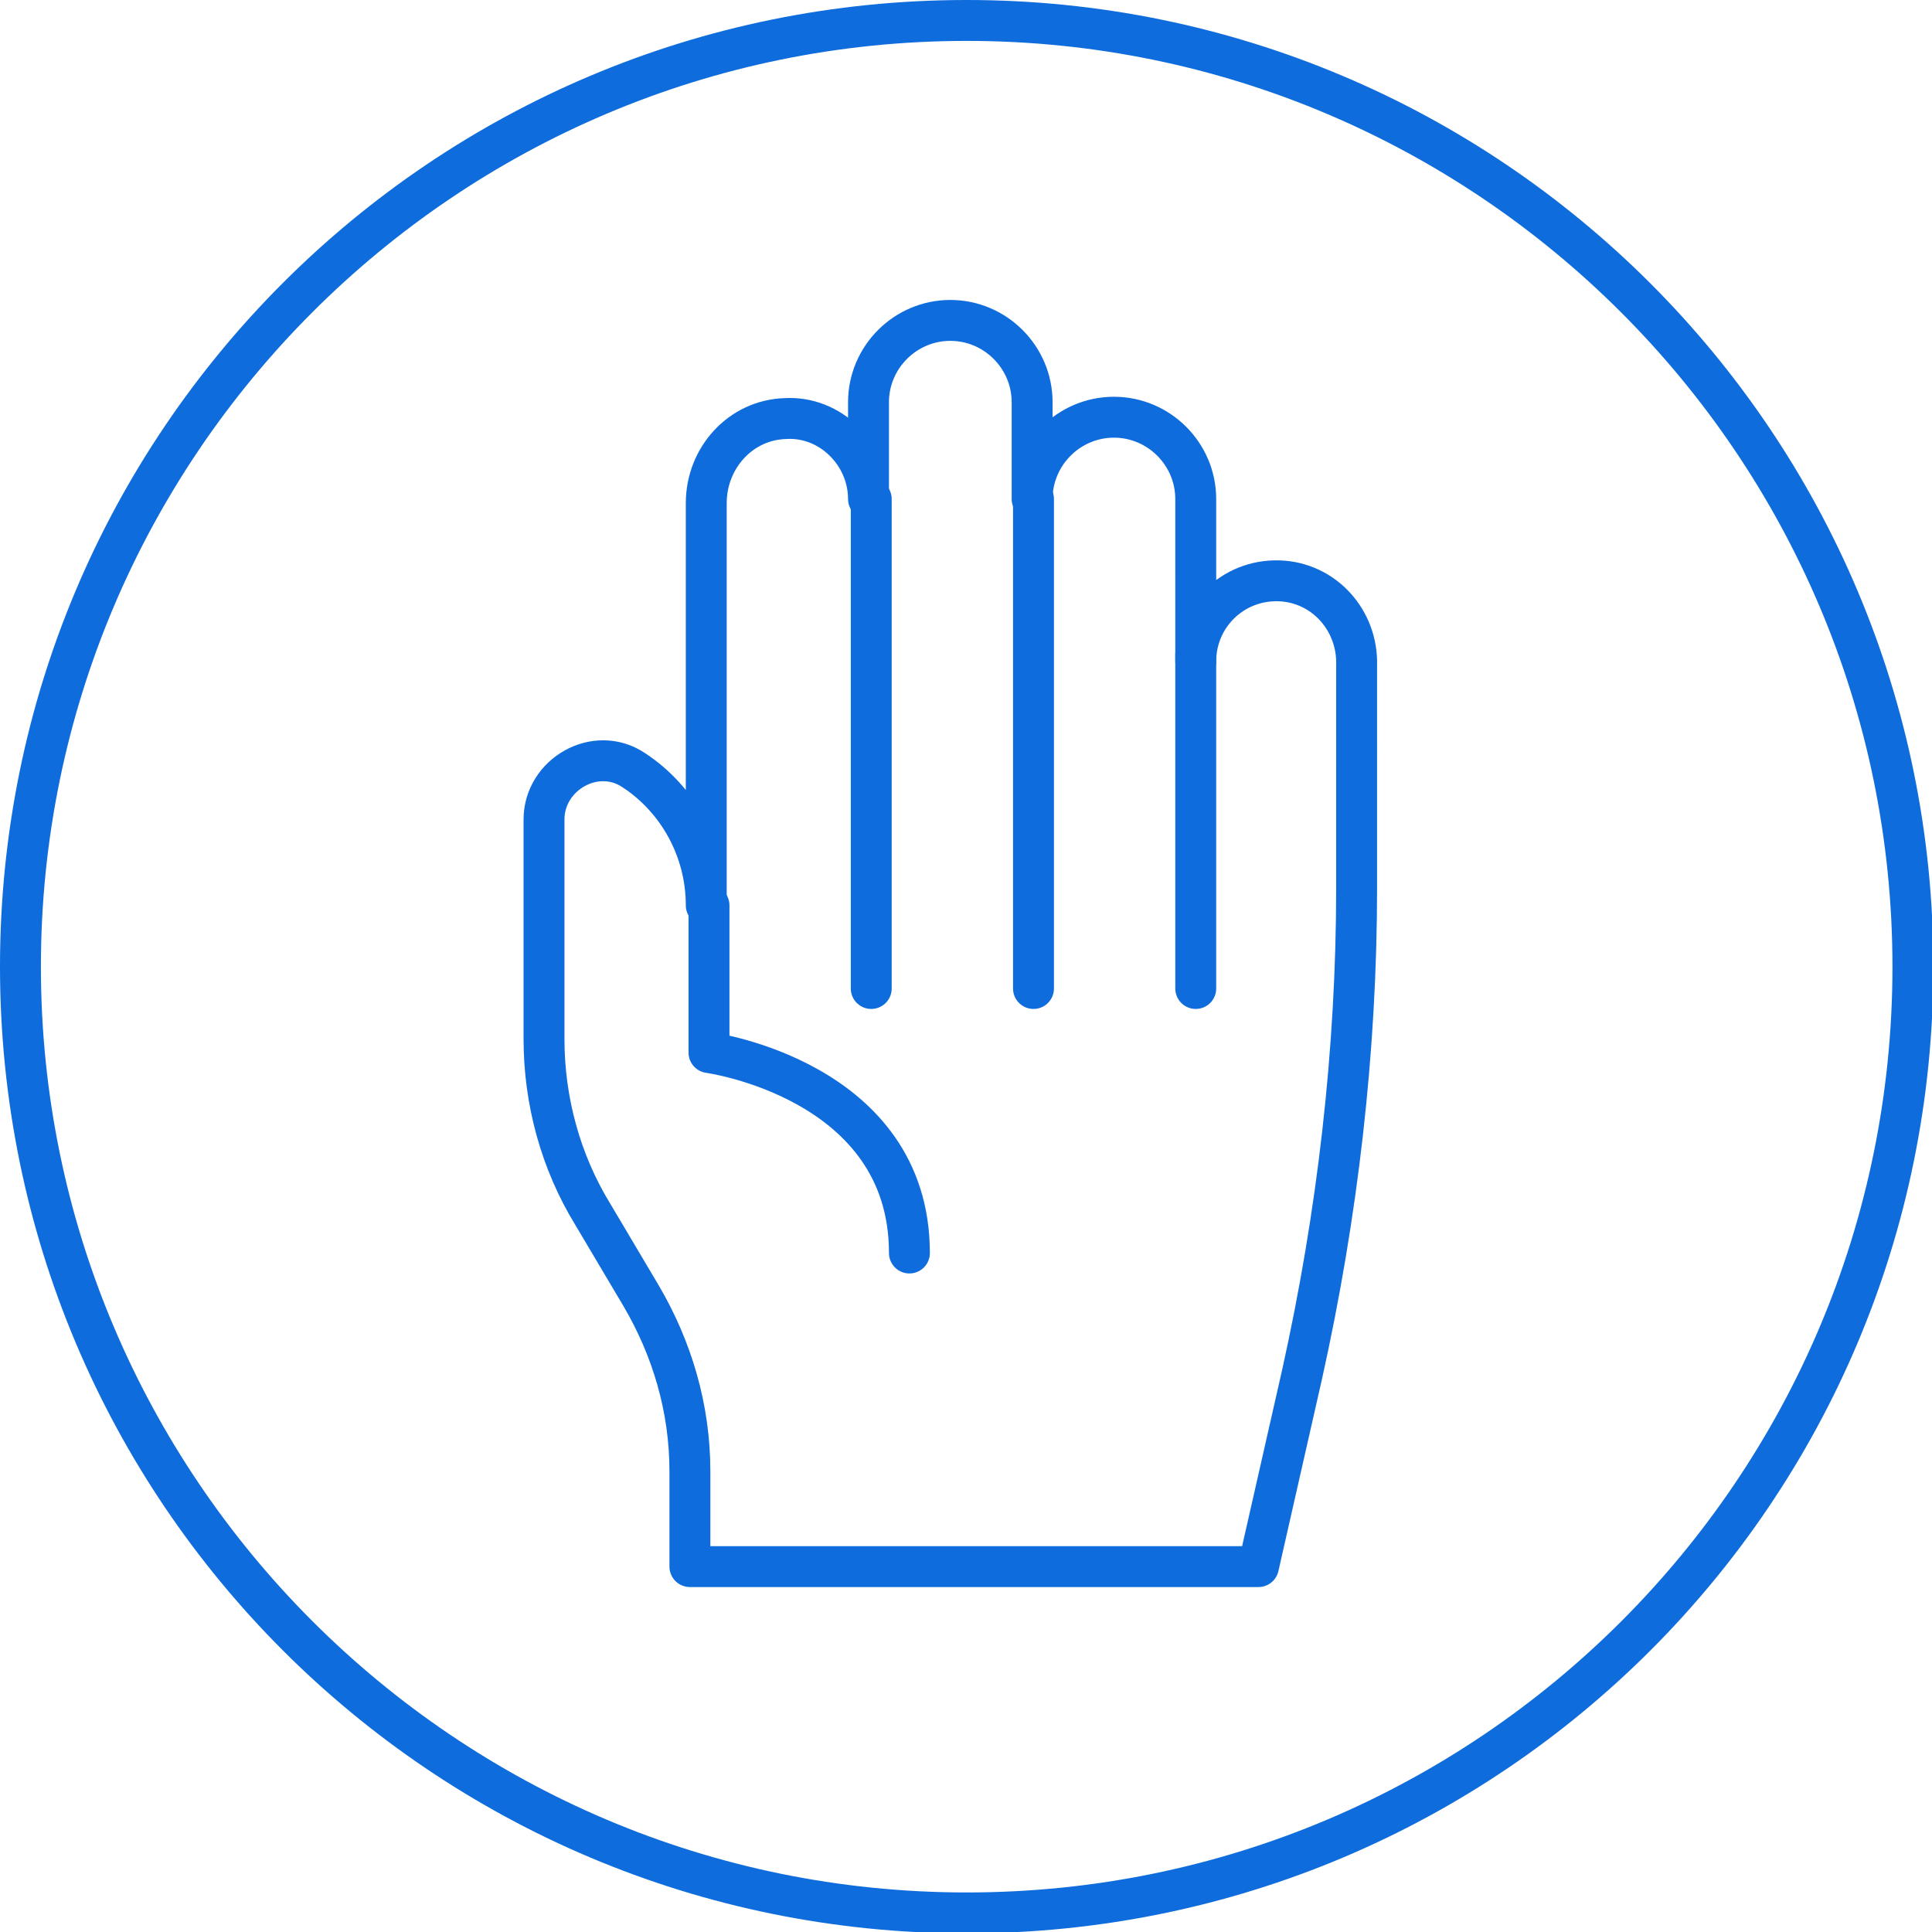 <?xml version="1.0" encoding="UTF-8"?> <!-- Generator: Adobe Illustrator 22.0.1, SVG Export Plug-In . SVG Version: 6.00 Build 0) --> <svg xmlns="http://www.w3.org/2000/svg" xmlns:xlink="http://www.w3.org/1999/xlink" id="Layer_1" x="0px" y="0px" viewBox="0 0 141.7 141.7" style="enable-background:new 0 0 141.7 141.7;" xml:space="preserve"> <style type="text/css"> .st0{fill:#C800B4;} .st1{fill:#0E6CDD;} .st2{fill:none;stroke:#41D9F2;stroke-width:3;stroke-linecap:round;stroke-linejoin:round;stroke-miterlimit:10;} .st3{fill:none;stroke:#AFE622;stroke-width:3;stroke-linecap:round;stroke-linejoin:round;stroke-miterlimit:10;} .st4{fill:none;stroke:#AFE622;stroke-width:2.926;stroke-linecap:round;stroke-linejoin:round;stroke-miterlimit:10;} .st5{fill:none;stroke:#0E6CDD;stroke-width:3;stroke-linecap:round;stroke-linejoin:round;stroke-miterlimit:10;} .st6{fill:none;stroke:#02E2B5;stroke-width:3;stroke-linecap:round;stroke-linejoin:round;stroke-miterlimit:10;} .st7{fill:none;stroke:#6400E4;stroke-width:3;stroke-linecap:round;stroke-linejoin:round;stroke-miterlimit:10;} .st8{fill:none;stroke:#F3186D;stroke-width:3;stroke-linecap:round;stroke-linejoin:round;stroke-miterlimit:10;} .st9{fill:none;stroke:#C800B4;stroke-width:3;stroke-linecap:round;stroke-linejoin:round;stroke-miterlimit:10;} .st10{fill:#02E2B5;} .st11{fill:#FFDD18;} .st12{fill:#AFE622;} .st13{fill:#41D9F2;} .st14{fill:none;stroke:#FFFFFF;stroke-width:3;stroke-linecap:round;stroke-linejoin:round;stroke-miterlimit:10;} .st15{fill:#6400E4;} .st16{fill:#F3186D;} .st17{fill:none;stroke:#F3186D;stroke-width:3.018;stroke-linecap:round;stroke-linejoin:round;stroke-miterlimit:10;} .st18{fill:none;stroke:#41D9F2;stroke-width:3.016;stroke-linecap:round;stroke-linejoin:round;stroke-miterlimit:10;} .st19{fill:none;stroke:#41D9F2;stroke-width:3.363;stroke-linecap:round;stroke-linejoin:round;stroke-miterlimit:10;} .st20{fill:none;stroke:#AFE622;stroke-width:2.964;stroke-linecap:round;stroke-linejoin:round;stroke-miterlimit:10;} .st21{fill:none;stroke:#FFDD18;stroke-width:3;stroke-linecap:round;stroke-linejoin:round;stroke-miterlimit:10;} </style> <g> <path class="st1" d="M70.9,3c37.4,0,67.9,30.4,67.9,67.9s-30.4,67.9-67.9,67.9S3,108.3,3,70.9S33.4,3,70.9,3 M70.9,0 C31.7,0,0,31.7,0,70.9s31.7,70.9,70.9,70.9s70.9-31.7,70.9-70.9S110,0,70.9,0L70.9,0z"></path> </g> <g> <path class="st5" d="M93.8,42.6c-3.4-0.1-6.1,2.6-6.1,5.9V36.6c0-3.3-2.7-6-6-6h0c-3.3,0-6,2.7-6,6v-7.1c0-3.3-2.7-6-6-6h0 c-3.3,0-6,2.7-6,6v7.1c0-3.3-2.8-6.1-6.1-5.9c-3.3,0.1-5.8,2.9-5.8,6.2l0,29.5c0-4.1-2.1-7.8-5.3-9.9c-2.8-1.9-6.6,0.3-6.6,3.6 l0,16.1c0,4.5,1.2,9,3.6,12.9l3.5,5.9c2.3,3.9,3.6,8.3,3.6,12.9v7h41.7l3.2-14.1c2.6-11.7,4-23.7,4-35.7V48.8 C99.6,45.5,97.1,42.7,93.8,42.6z"></path> <line class="st5" x1="63.9" y1="36.6" x2="63.9" y2="72.5"></line> <line class="st5" x1="87.7" y1="48" x2="87.7" y2="72.5"></line> <path class="st5" d="M52,66.4v10.8c0,0,14.7,2,14.7,14.7"></path> <line class="st5" x1="75.8" y1="36.6" x2="75.8" y2="72.5"></line> </g> </svg> 